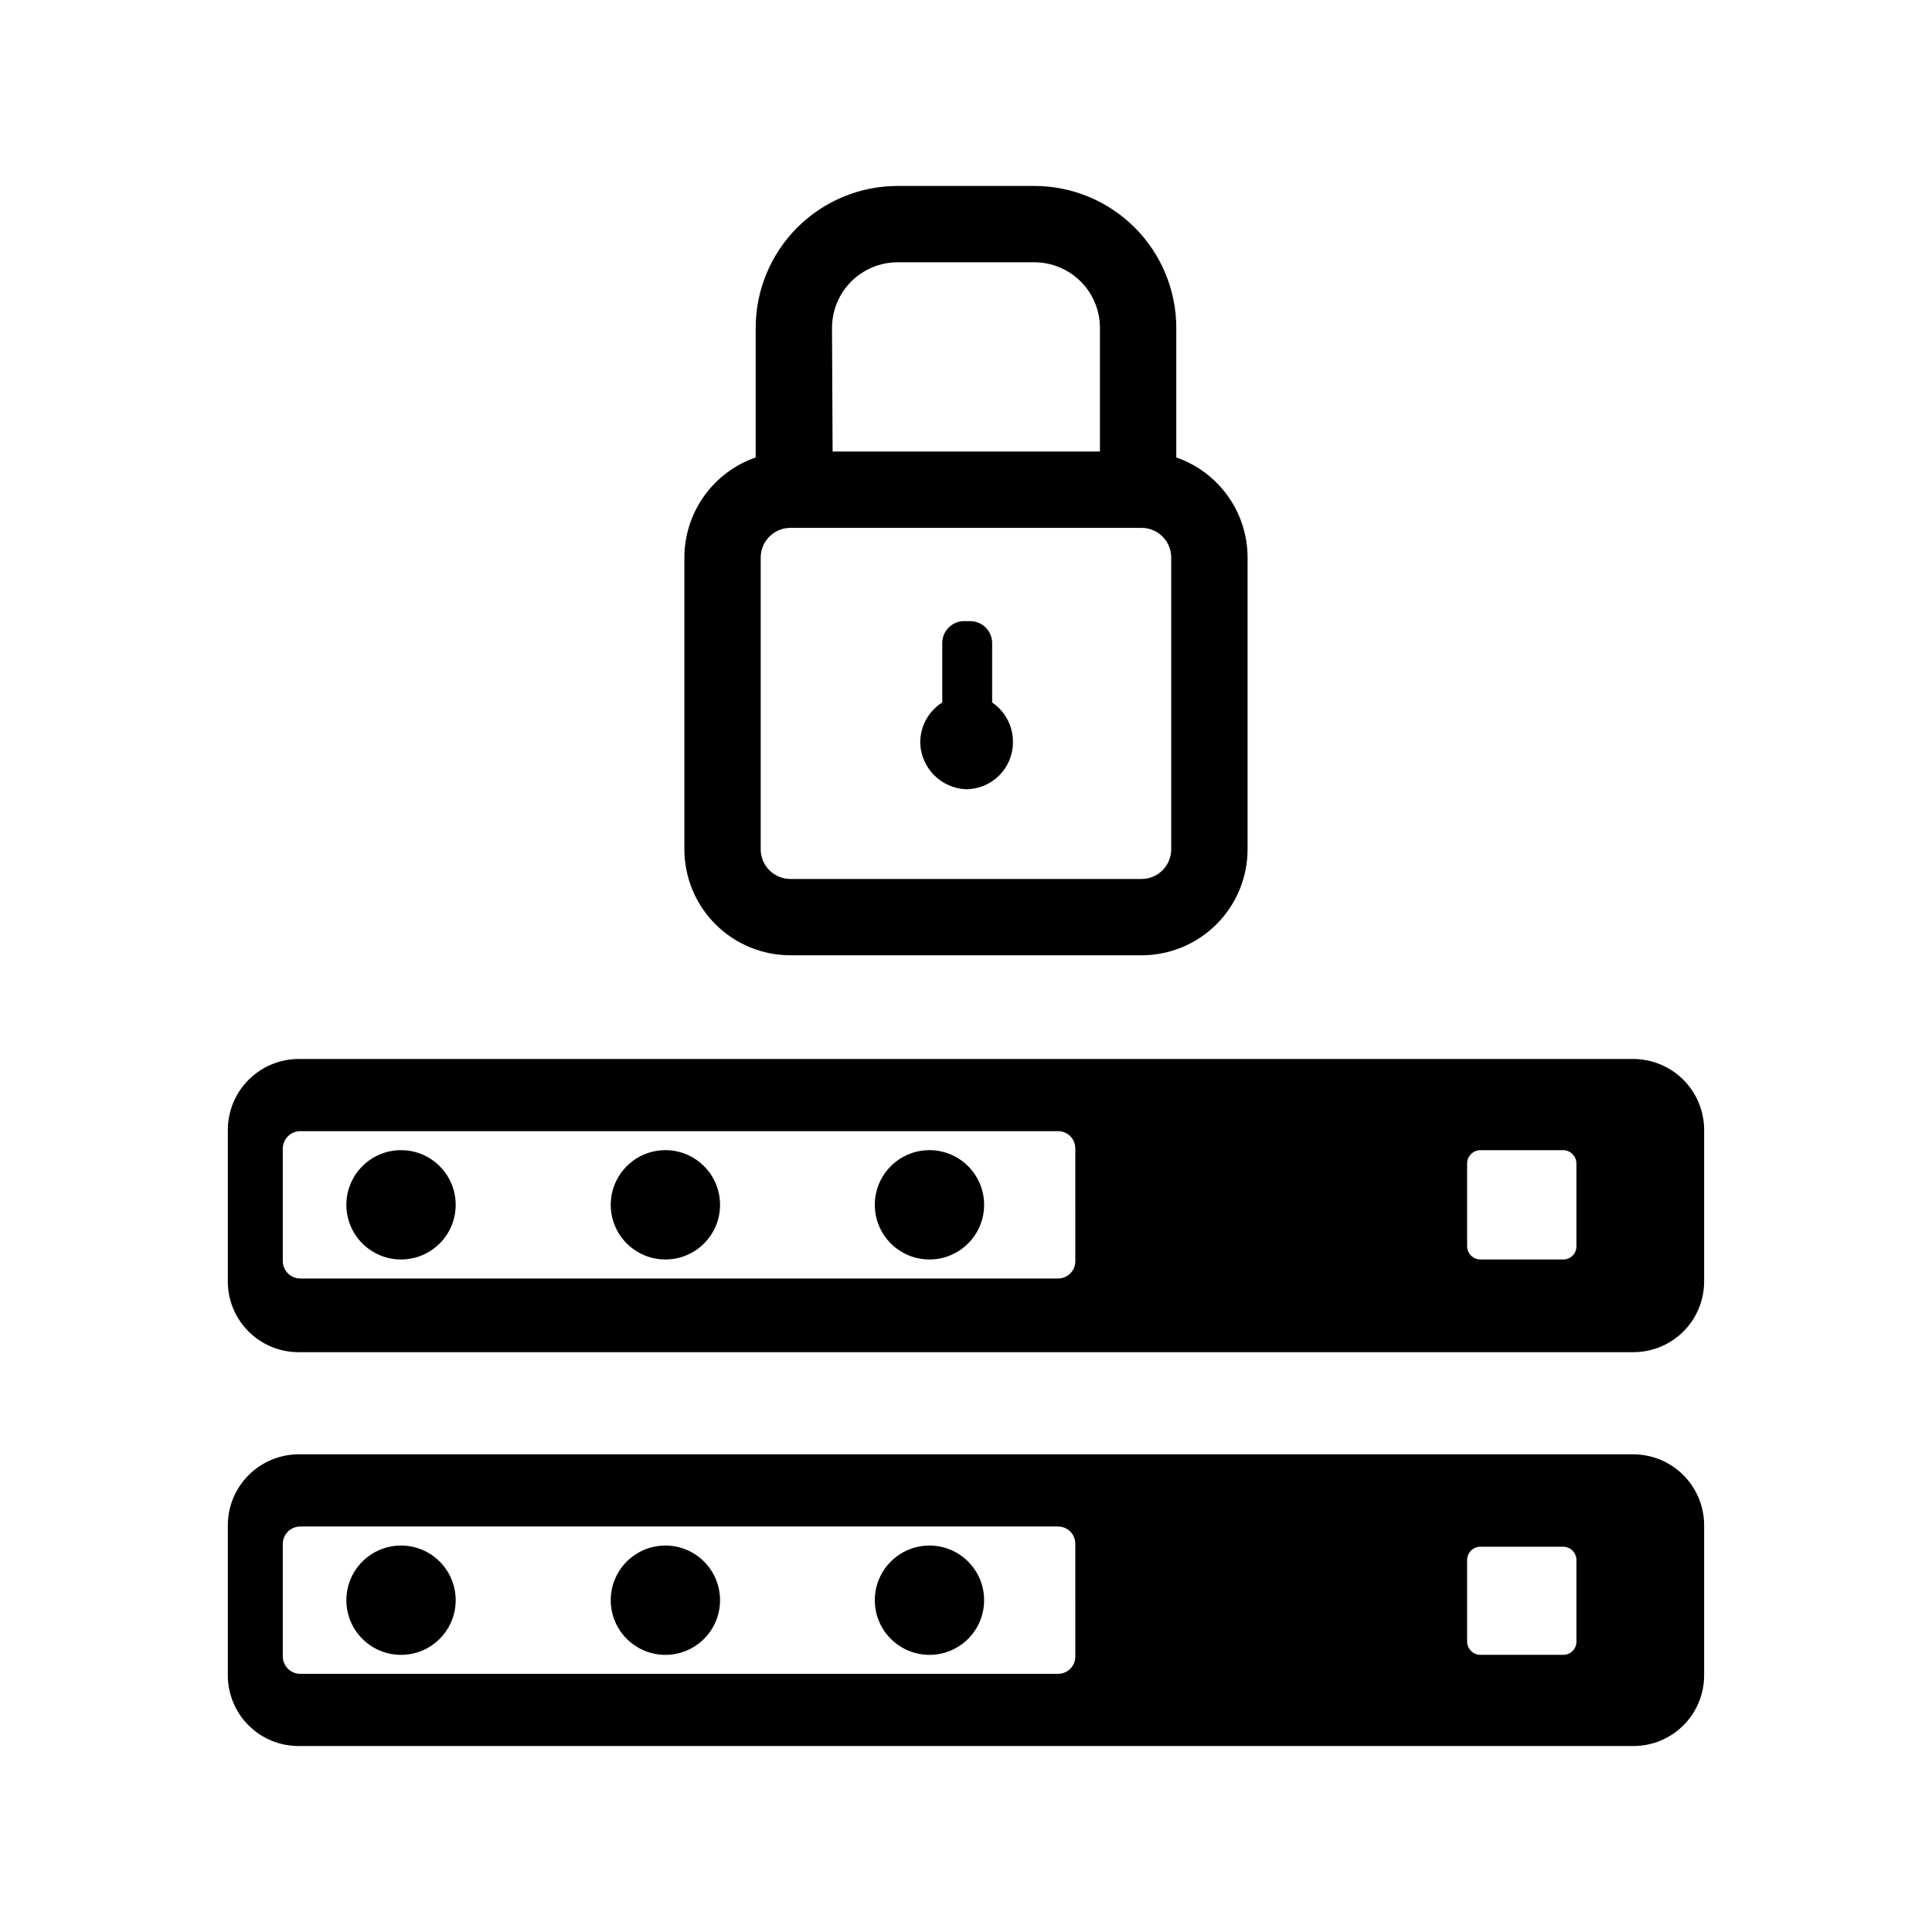 <?xml version="1.0" encoding="UTF-8"?>
<!-- Uploaded to: SVG Repo, www.svgrepo.com, Generator: SVG Repo Mixer Tools -->
<svg fill="#000000" width="800px" height="800px" version="1.1" viewBox="144 144 512 512" xmlns="http://www.w3.org/2000/svg">
 <g>
  <path d="m455.73 265.23v-34.324c0-9.977-3.965-19.551-11.023-26.605-7.055-7.059-16.629-11.023-26.605-11.023h-36.211c-9.98 0-19.551 3.965-26.609 11.023-7.055 7.055-11.02 16.629-11.02 26.605v34.324c-5.516 1.91-10.297 5.492-13.684 10.246-3.383 4.754-5.207 10.445-5.211 16.281v77.305c0 7.453 2.961 14.602 8.23 19.871 5.273 5.269 12.418 8.23 19.875 8.23h93.047c7.453 0 14.602-2.961 19.871-8.23 5.269-5.269 8.23-12.418 8.23-19.871v-77.305c-0.004-5.836-1.824-11.527-5.211-16.281-3.387-4.754-8.168-8.336-13.68-10.246zm-91.238-34.324c0-4.613 1.832-9.039 5.094-12.301 3.266-3.262 7.688-5.094 12.305-5.094h36.211c4.613 0 9.039 1.832 12.301 5.094s5.094 7.688 5.094 12.301v32.746h-70.848zm89.898 138.16c0 2.086-0.828 4.09-2.305 5.566-1.477 1.477-3.481 2.305-5.566 2.305h-93.047c-4.348 0-7.875-3.523-7.875-7.871v-77.305c0-4.348 3.527-7.871 7.875-7.871h93.047c2.086 0 4.09 0.828 5.566 2.305 1.477 1.477 2.305 3.481 2.305 5.566z"/>
  <path d="m412.44 340.72c0 3.297-1.312 6.461-3.644 8.793s-5.496 3.644-8.793 3.644c-6.547-0.277-11.805-5.5-12.125-12.043-0.125-4.422 2.086-8.582 5.824-10.945v-15.742c0-3.219 2.609-5.824 5.828-5.824h1.574c1.543 0 3.027 0.613 4.117 1.703 1.094 1.094 1.707 2.574 1.707 4.121v15.742c3.496 2.363 5.57 6.328 5.512 10.551z"/>
  <path d="m576.88 424.64h-353.77c-4.961 0.023-9.715 2.004-13.223 5.512-3.512 3.508-5.492 8.262-5.512 13.227v39.832c-0.105 5.035 1.82 9.902 5.348 13.5 3.523 3.602 8.352 5.629 13.387 5.629h353.77c4.969 0 9.734-1.977 13.246-5.488 3.516-3.516 5.488-8.281 5.488-13.25v-40.223c-0.02-4.965-2-9.719-5.508-13.227-3.512-3.508-8.266-5.488-13.227-5.512zm-147.91 53.609c0 1.227-0.492 2.398-1.367 3.258-0.871 0.859-2.055 1.328-3.277 1.309h-200.82c-2.504-0.043-4.523-2.062-4.566-4.566v-29.836c0-1.23 0.488-2.41 1.359-3.281 0.871-0.871 2.055-1.363 3.285-1.363h200.74c1.238-0.02 2.43 0.461 3.309 1.34 0.875 0.875 1.355 2.066 1.336 3.305zm132.8-3.938c0 0.922-0.367 1.801-1.016 2.449-0.648 0.652-1.531 1.016-2.449 1.016h-21.961c-1.93 0-3.5-1.539-3.543-3.465v-21.961c0-1.957 1.586-3.543 3.543-3.543h21.965-0.004c1.926 0.043 3.465 1.617 3.465 3.543z"/>
  <path d="m404.8 463.29c0 8-6.484 14.484-14.484 14.484s-14.484-6.484-14.484-14.484 6.484-14.484 14.484-14.484 14.484 6.484 14.484 14.484"/>
  <path d="m334.82 463.29c0 8-6.484 14.484-14.484 14.484-7.996 0-14.484-6.484-14.484-14.484s6.488-14.484 14.484-14.484c8 0 14.484 6.484 14.484 14.484"/>
  <path d="m264.76 463.29c0 8-6.484 14.484-14.484 14.484s-14.484-6.484-14.484-14.484 6.484-14.484 14.484-14.484 14.484 6.484 14.484 14.484"/>
  <path d="m576.88 529.41h-353.77c-4.961 0.02-9.715 2-13.223 5.512-3.512 3.508-5.492 8.262-5.512 13.223v39.836c0 4.969 1.973 9.734 5.488 13.246 3.512 3.512 8.277 5.488 13.246 5.488h353.77c4.969 0 9.734-1.977 13.246-5.488 3.516-3.512 5.488-8.277 5.488-13.246v-39.836c-0.02-4.961-2-9.715-5.508-13.223-3.512-3.512-8.266-5.492-13.227-5.512zm-147.91 53.609c0 1.223-0.492 2.398-1.367 3.258-0.871 0.855-2.055 1.328-3.277 1.309h-200.82c-2.504-0.043-4.523-2.062-4.566-4.566v-29.836c0-1.23 0.488-2.414 1.359-3.285 0.871-0.871 2.055-1.359 3.285-1.359h200.74c1.238-0.02 2.43 0.461 3.309 1.336 0.875 0.879 1.355 2.07 1.336 3.309zm132.8-3.938c0 0.918-0.367 1.801-1.016 2.449-0.648 0.652-1.531 1.016-2.449 1.016h-21.961c-1.93 0-3.5-1.539-3.543-3.465v-21.648c0-1.953 1.586-3.539 3.543-3.539h21.965-0.004c1.926 0.039 3.465 1.613 3.465 3.539z"/>
  <path d="m264.76 568.07c0 8-6.484 14.484-14.484 14.484s-14.484-6.484-14.484-14.484 6.484-14.484 14.484-14.484 14.484 6.484 14.484 14.484"/>
  <path d="m334.82 568.07c0 8-6.484 14.484-14.484 14.484-7.996 0-14.484-6.484-14.484-14.484s6.488-14.484 14.484-14.484c8 0 14.484 6.484 14.484 14.484"/>
  <path d="m404.8 568.07c0 8-6.484 14.484-14.484 14.484s-14.484-6.484-14.484-14.484 6.484-14.484 14.484-14.484 14.484 6.484 14.484 14.484"/>
 </g>
</svg>